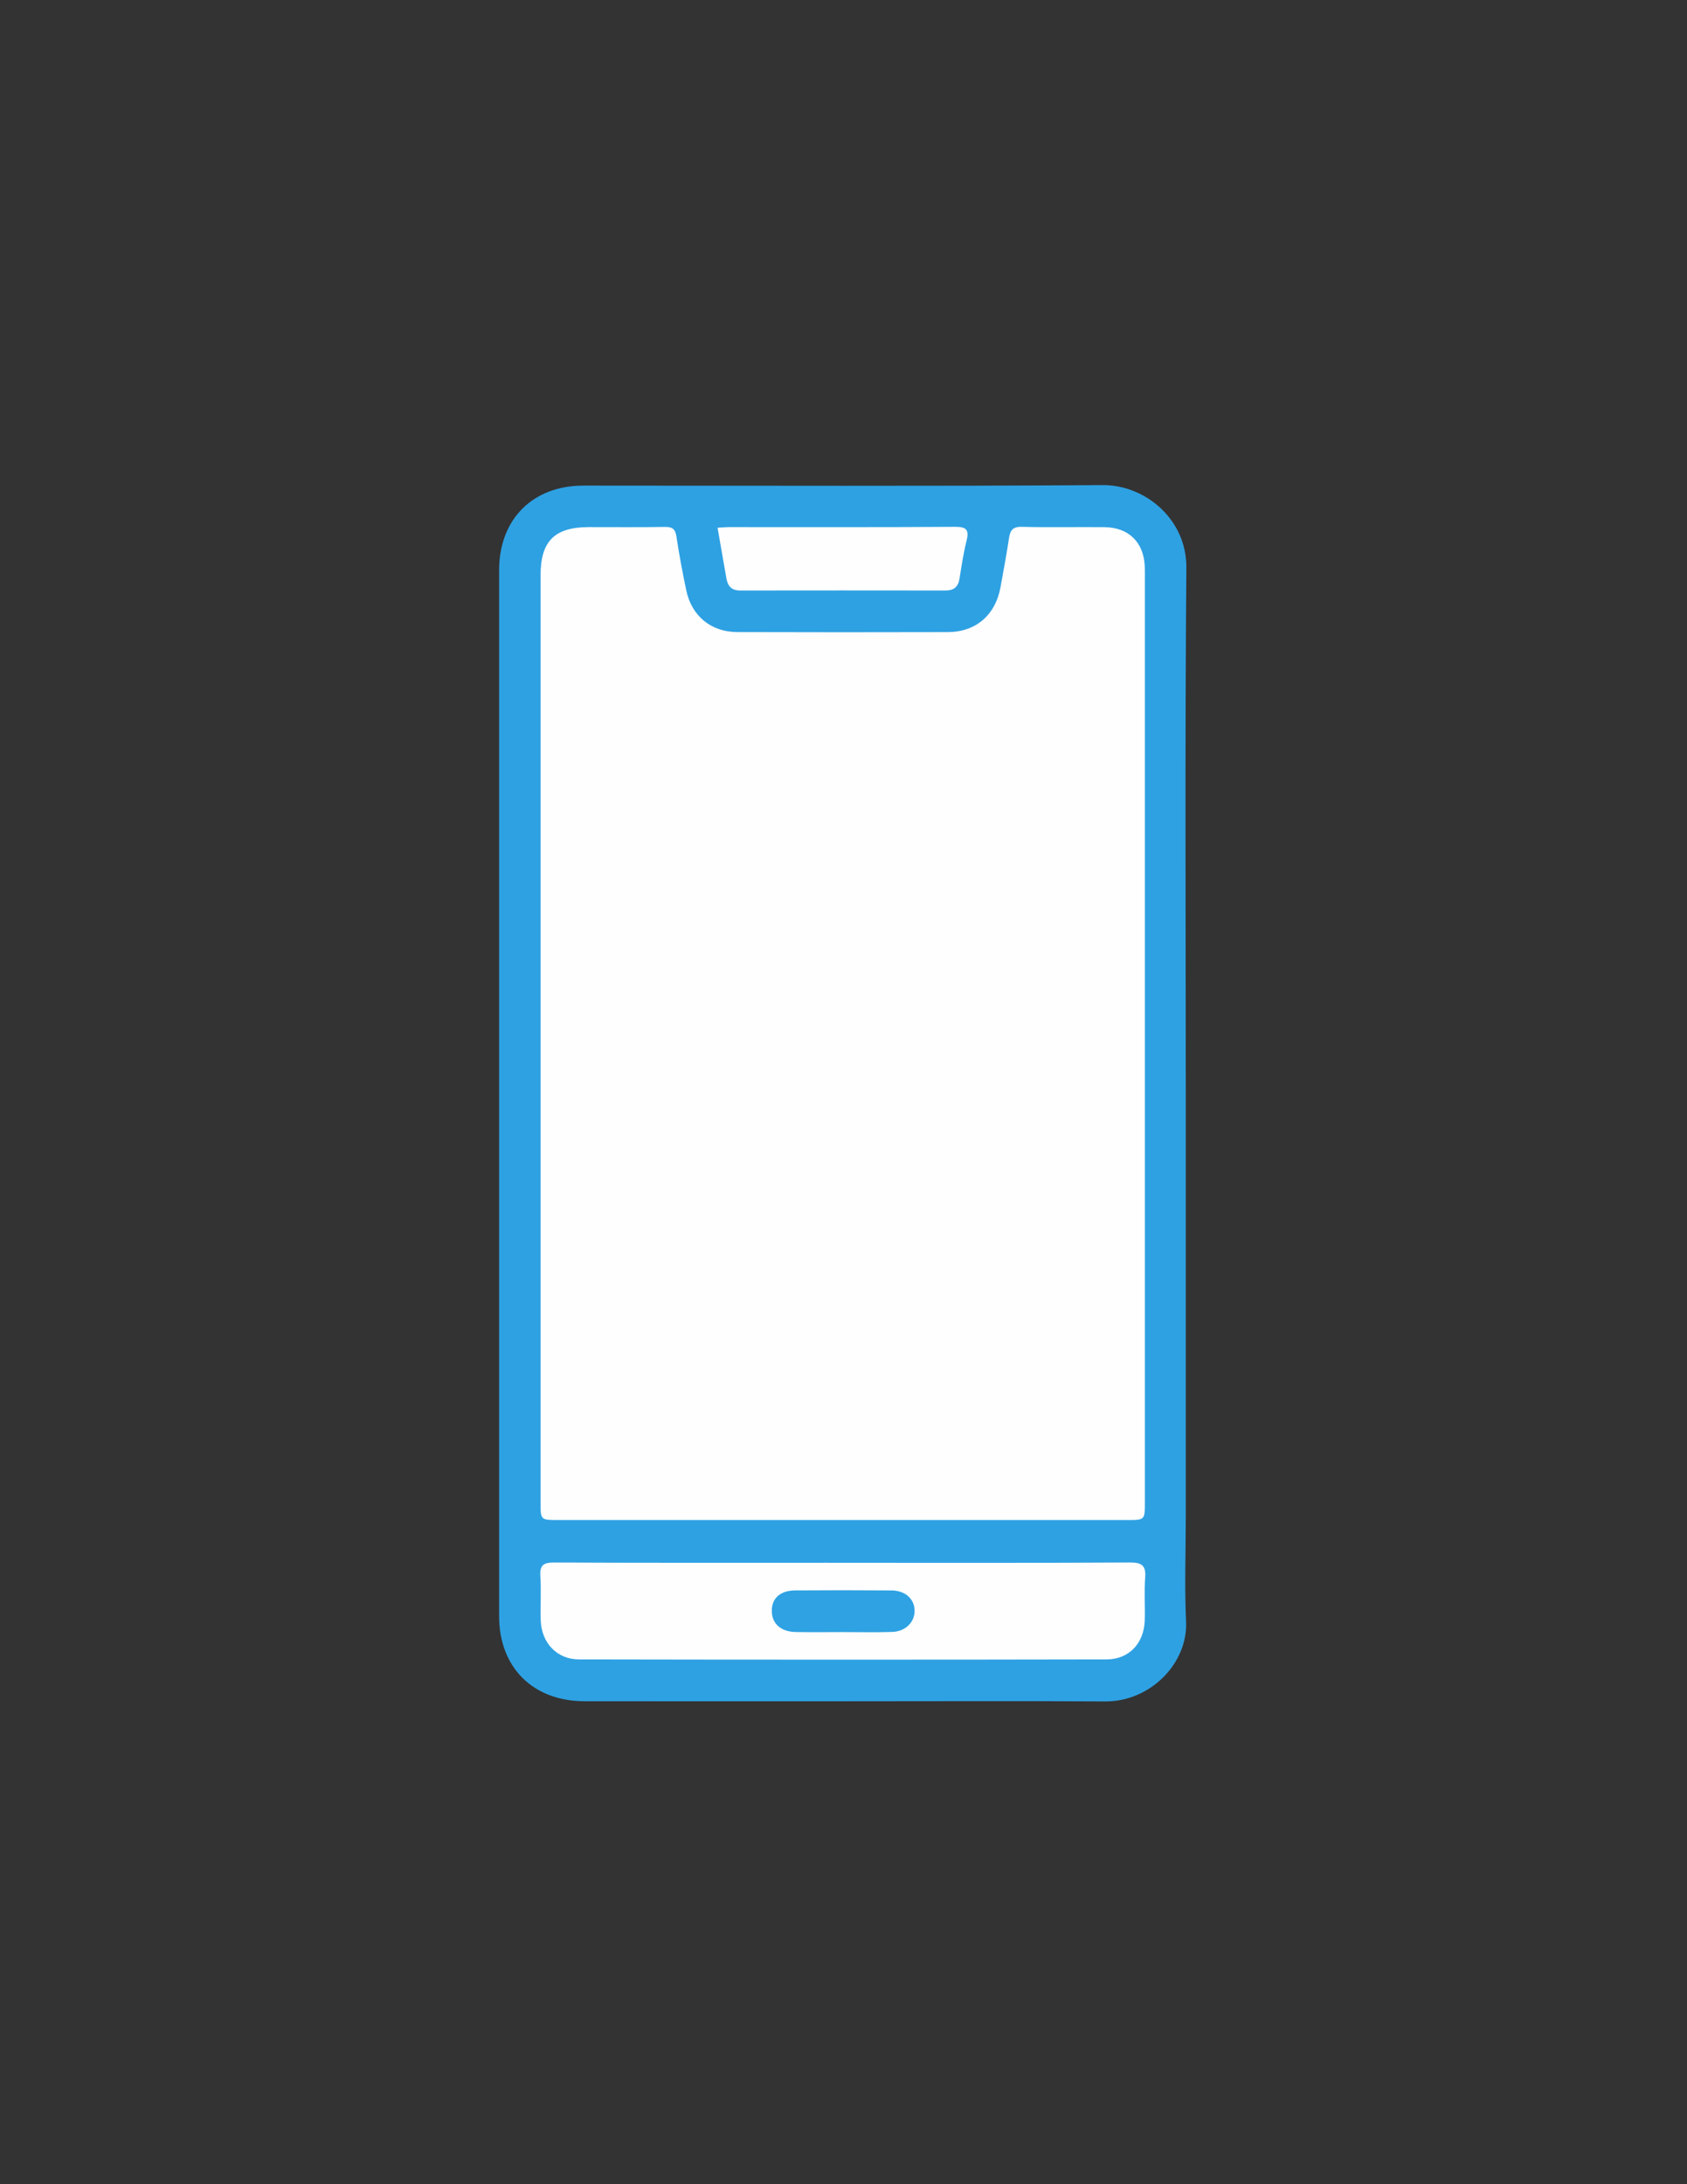 <svg xmlns="http://www.w3.org/2000/svg" xmlns:xlink="http://www.w3.org/1999/xlink" id="Layer_1" x="0px" y="0px" viewBox="0 0 612 792" style="enable-background:new 0 0 612 792;" xml:space="preserve"><rect x="0" y="0" width="612" height="792" fill="#333333" stroke="none"/><style type="text/css">	.st0{fill:#2EA1E3;}	.st1{fill:#FEFEFE;}	.st2{fill:#2EA2E3;}</style><g>	<path class="st0" d="M430.17,396.75c0,51.13,0,102.25,0,153.38c0,12.64-0.48,25.31,0.1,37.92c0.69,14.98-12.9,29-29.32,28.9  c-31.31-0.2-62.62-0.06-93.93-0.06c-31.64,0-63.29,0.02-94.93-0.01c-18.73-0.01-31.03-12.25-31.03-30.89  c-0.01-126.4-0.01-252.8,0-379.2c0-18.51,12.19-30.71,30.61-30.71c62.79,0,125.58,0.25,188.37-0.18  c15.24-0.11,30.48,12.24,30.34,29.99C429.86,269.52,430.16,333.14,430.17,396.75z"></path>	<path class="st1" d="M196.1,376.52c0-55.96,0-111.91,0-167.87c0-12.45,5.1-17.52,17.6-17.52c9.16-0.01,18.32,0.09,27.48-0.06  c2.63-0.04,3.79,0.66,4.2,3.42c0.99,6.57,2.22,13.11,3.59,19.62c1.96,9.26,8.98,15.05,18.46,15.08  c25.48,0.08,50.97,0.08,76.45,0.01c10.14-0.03,17.23-6.18,19.07-16.23c1.07-5.89,2.17-11.77,3.07-17.69  c0.43-2.84,1.24-4.34,4.66-4.25c9.99,0.27,19.99,0.01,29.98,0.12c8.83,0.1,14.28,5.51,14.64,14.27c0.05,1.33,0.03,2.66,0.03,4  c0,111.75,0,223.5,0,335.25c0,6.5,0,6.51-6.35,6.51c-68.79,0-137.58,0-206.36,0c-6.51,0-6.51,0-6.51-6.29  C196.1,488.77,196.1,432.64,196.1,376.52z"></path>	<path class="st1" d="M305.97,566.68c34.65,0,69.31,0.09,103.96-0.11c4.46-0.02,5.83,1.18,5.5,5.57  c-0.39,5.14,0.02,10.33-0.15,15.48c-0.27,8.2-5.66,14.07-13.81,14.09c-63.81,0.13-127.62,0.12-191.43,0  c-8.03-0.02-13.6-6.04-13.88-14.15c-0.18-5.32,0.21-10.68-0.13-15.99c-0.26-3.97,1.06-5.01,4.99-4.99  c32.99,0.15,65.97,0.09,98.96,0.09C301.97,566.68,303.97,566.68,305.97,566.68z"></path>	<path class="st1" d="M260.31,191.37c1.59-0.09,2.9-0.24,4.21-0.24c27.32-0.01,54.64,0.08,81.96-0.1c4.25-0.03,5.13,1.19,4.15,5.11  c-1.13,4.51-1.82,9.13-2.55,13.72c-0.48,3-2.09,4.27-5.09,4.26c-24.82-0.03-49.64-0.04-74.46,0c-3.12,0.01-4.52-1.56-5.01-4.4  C262.47,203.69,261.41,197.65,260.31,191.37z"></path>	<path class="st2" d="M305.68,591.8c-5.66,0.01-11.31,0.08-16.96-0.02c-5.41-0.09-8.64-2.97-8.73-7.53  c-0.09-4.66,3.01-7.53,8.52-7.56c11.64-0.08,23.29-0.08,34.93,0.01c4.99,0.04,8.31,3.1,8.35,7.32c0.04,4.21-3.29,7.57-8.14,7.73  C317.66,591.94,311.67,591.8,305.68,591.8z"></path></g></svg>